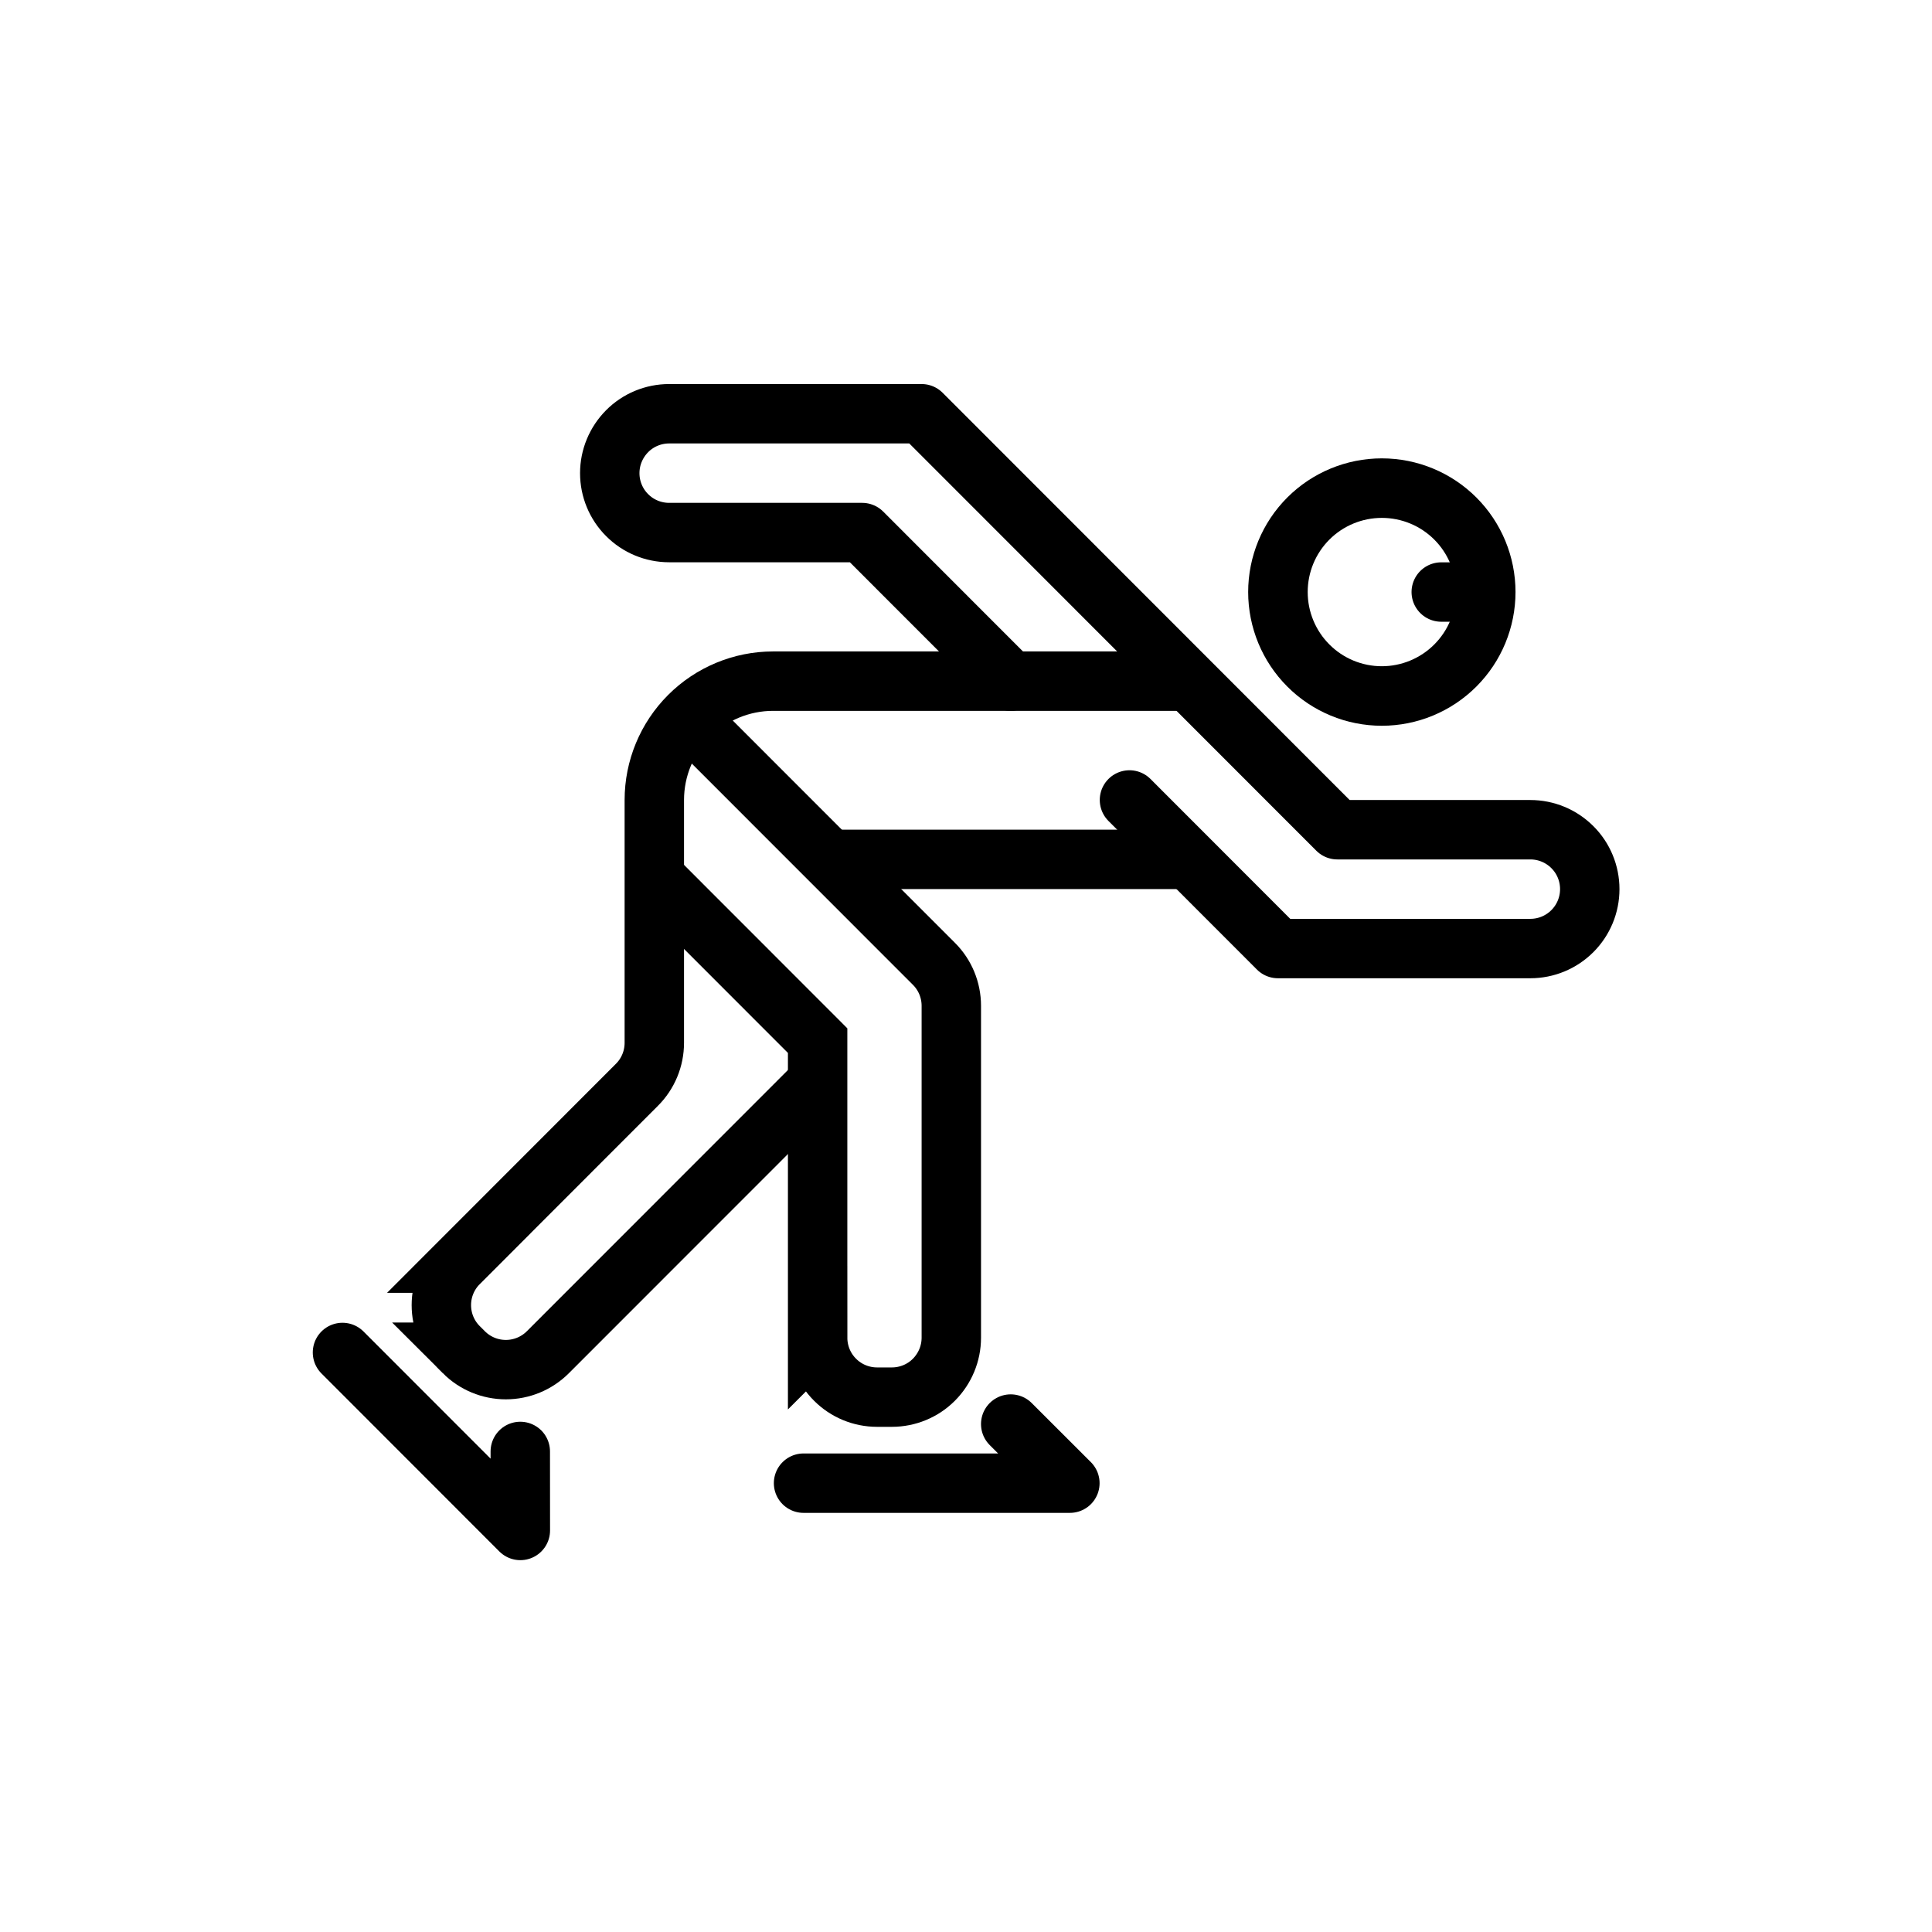 <?xml version="1.0" encoding="UTF-8"?>
<!-- Uploaded to: ICON Repo, www.svgrepo.com, Generator: ICON Repo Mixer Tools -->
<svg width="800px" height="800px" version="1.1" viewBox="144 144 512 512" xmlns="http://www.w3.org/2000/svg">
 <g fill="none" stroke="#000000">
  <path transform="matrix(15.744 0 0 15.744 148.09 -15917)" d="m18.752 1033.6 2.499 2.501h4.249c0.265 0 0.519-0.105 0.707-0.293s0.293-0.442 0.293-0.707c0-0.265-0.105-0.52-0.293-0.707-0.188-0.188-0.442-0.293-0.707-0.293h-3.249l-6.998-7.002h-4.249c-0.265 0-0.52 0.105-0.707 0.293-0.187 0.188-0.293 0.442-0.293 0.707s0.105 0.52 0.293 0.707c0.187 0.188 0.442 0.293 0.707 0.293h3.249l2.499 2.501" stroke-linecap="round" stroke-linejoin="round"/>
  <path transform="matrix(15.744 0 0 15.744 148.09 -15917)" d="m19.752 1031.6h-6.998c-0.53 0-1.039 0.211-1.414 0.586-0.375 0.375-0.586 0.884-0.586 1.415v4.087c0 0.265-0.105 0.52-0.293 0.707l-2.999 3.001h2.48e-4c-0.188 0.188-0.293 0.442-0.293 0.707 0 0.265 0.105 0.52 0.293 0.707l0.086 0.086h-2.48e-4c0.188 0.188 0.442 0.293 0.707 0.293 0.265 0 0.519-0.105 0.707-0.293l4.542-4.544"/>
  <path transform="matrix(15.744 0 0 15.744 148.09 -15917)" d="m10.754 1034.9 2.749 2.751v5.001l2.48e-4 -2.48e-4c0 0.265 0.105 0.52 0.293 0.707 0.187 0.188 0.442 0.293 0.707 0.293h0.25c0.265 0 0.52-0.105 0.707-0.293 0.187-0.188 0.293-0.442 0.293-0.707v-5.587c0-0.265-0.105-0.52-0.293-0.707l-4.206-4.208"/>
  <path transform="matrix(15.744 0 0 15.744 148.09 -15917)" d="m19.752 1034.6h-5.998"/>
  <path transform="matrix(15.744 0 0 15.744 148.09 -15917)" d="m24.749 1030.1c0 0.464-0.184 0.909-0.512 1.237-0.328 0.328-0.773 0.513-1.237 0.513-0.464 0-0.909-0.184-1.237-0.513-0.328-0.328-0.512-0.773-0.512-1.237 0-0.464 0.184-0.909 0.512-1.237 0.328-0.328 0.773-0.512 1.237-0.512 0.464 0 0.909 0.184 1.237 0.512 0.328 0.328 0.512 0.773 0.512 1.237zm0 0" stroke-linecap="round" stroke-linejoin="round" stroke-width="1.002"/>
  <path transform="matrix(15.744 0 0 15.744 148.09 -15917)" d="m13.266 1045.1h4.483l-0.996-0.995" stroke-linecap="round" stroke-linejoin="round"/>
  <path transform="matrix(15.744 0 0 15.744 148.09 -15917)" d="m5.505 1042.9 2.994 2.996-9.93e-4 -1.33" stroke-linecap="round" stroke-linejoin="round"/>
  <path transform="matrix(15.744 0 0 15.744 148.09 -15917)" d="m24.486 1030.1h-0.486" stroke-linecap="round" stroke-linejoin="round"/>
 </g>
</svg>